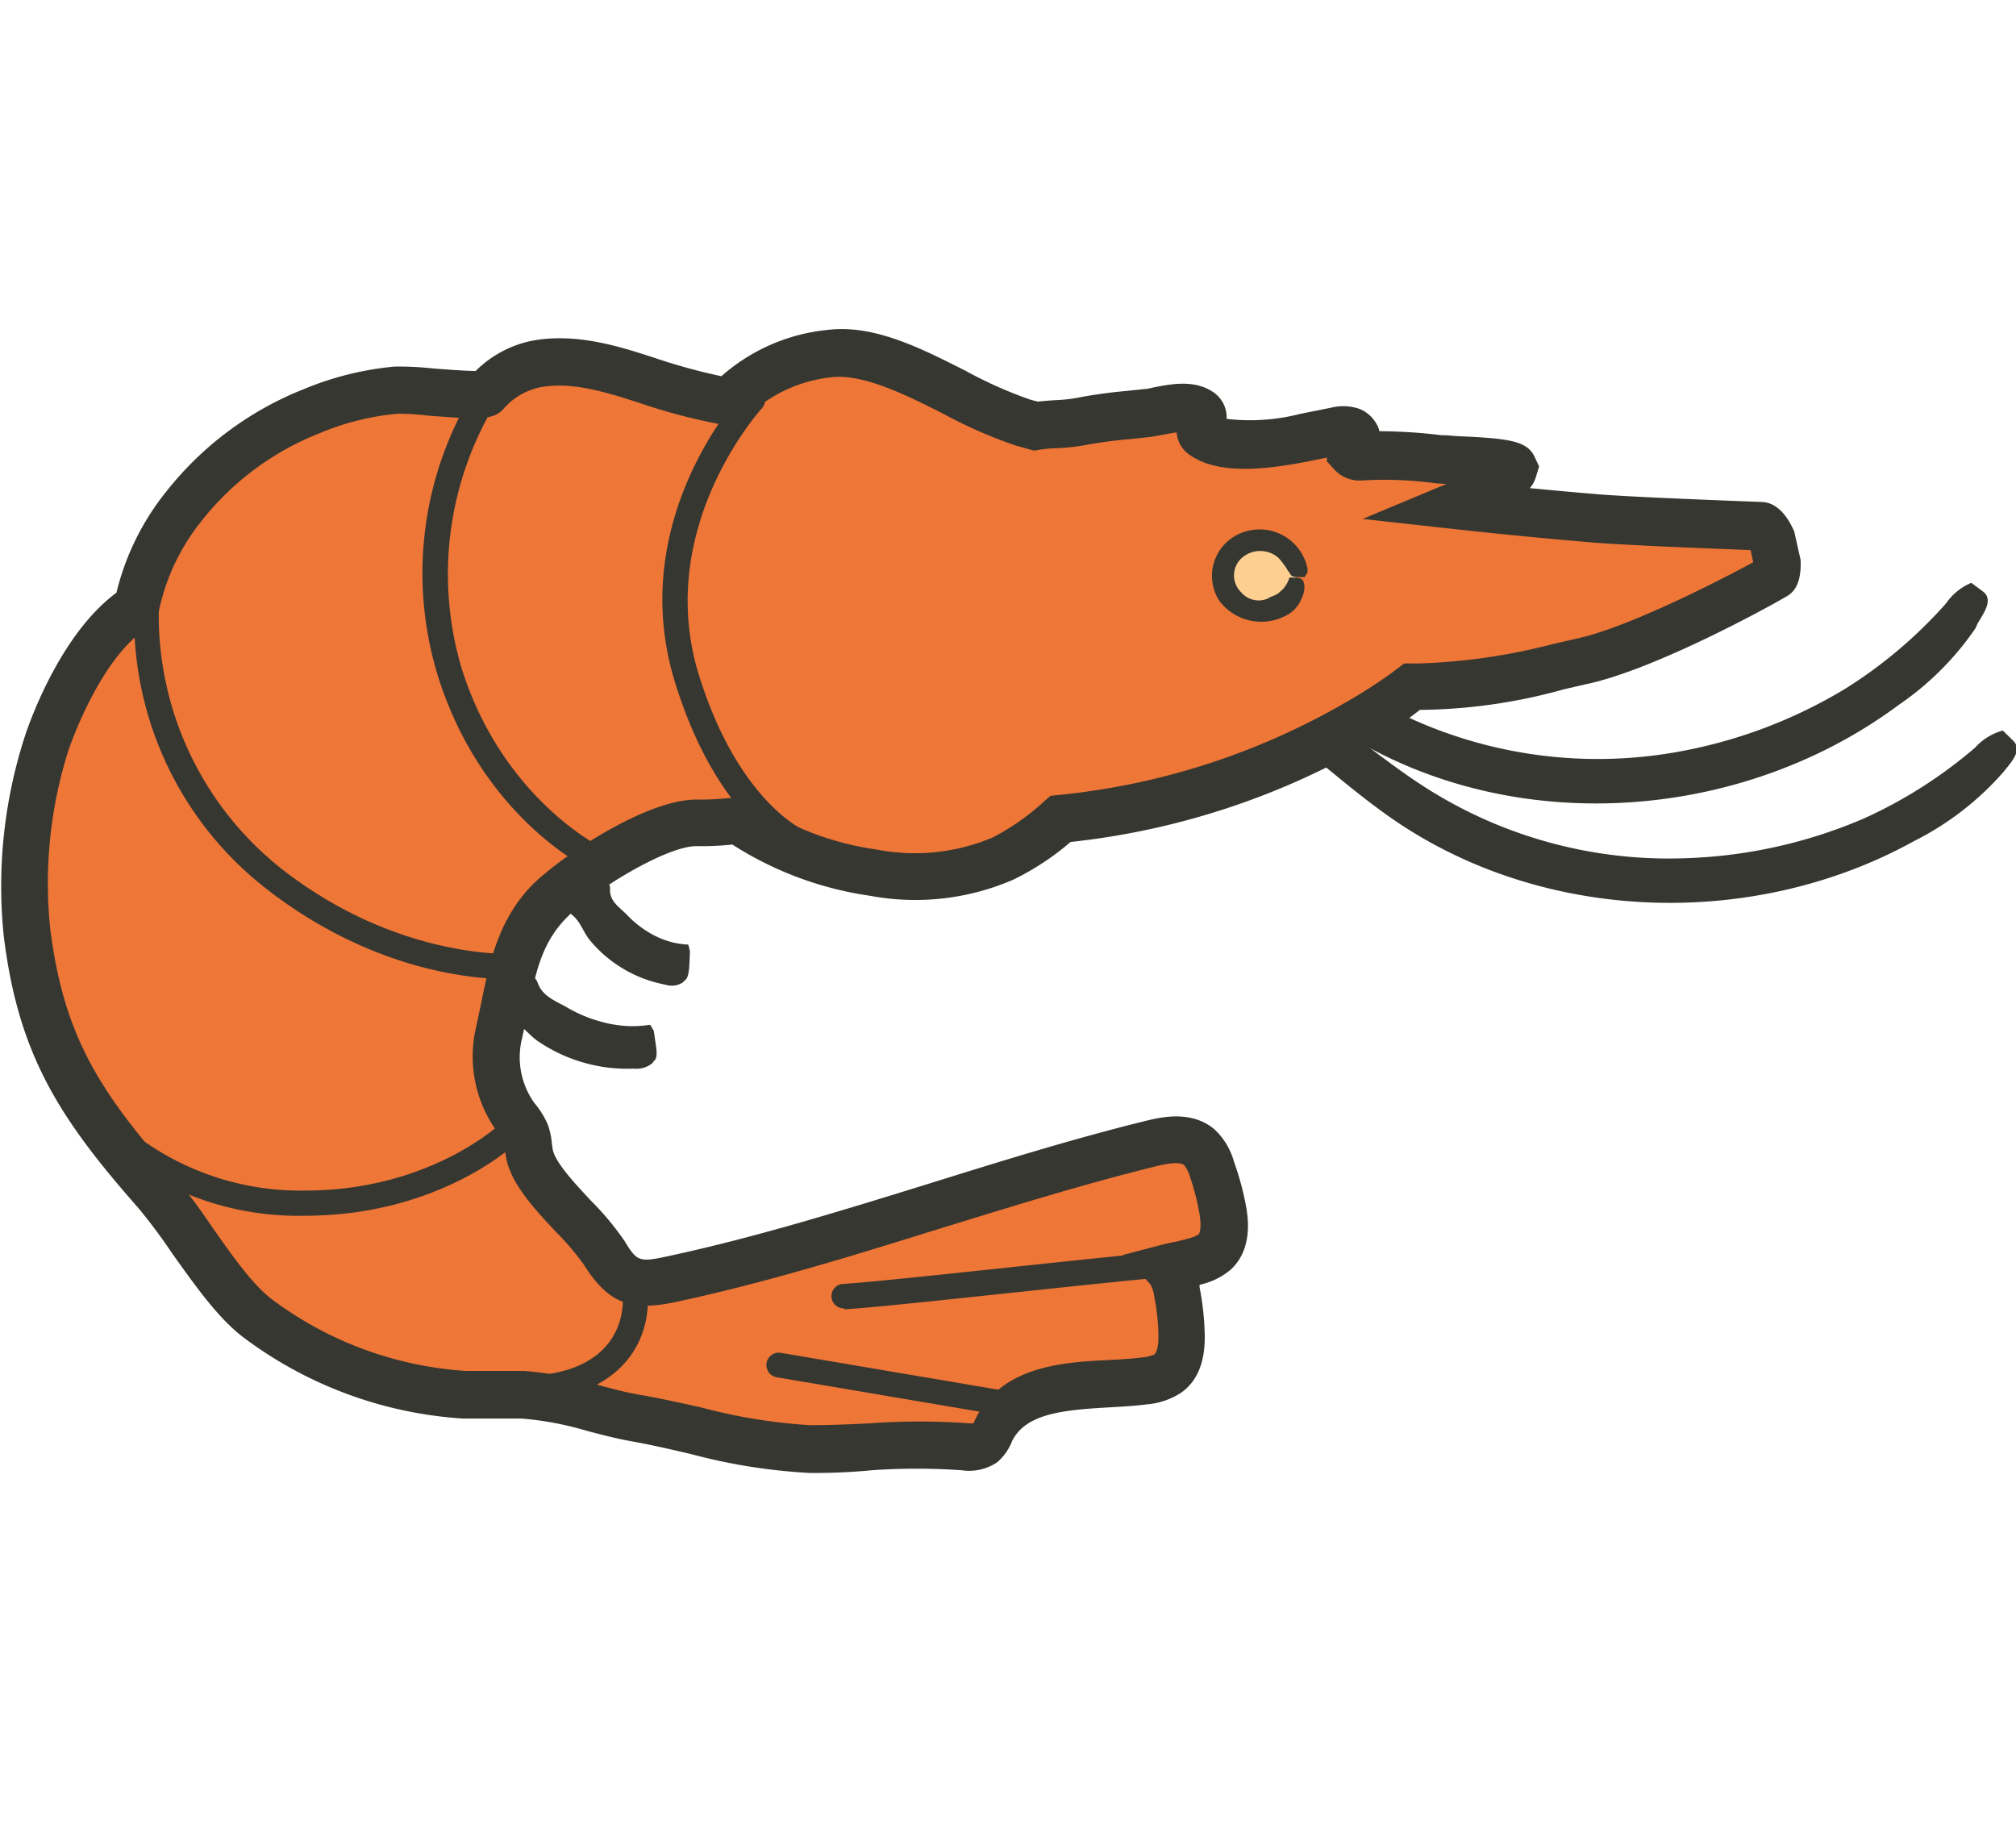 <svg xmlns="http://www.w3.org/2000/svg" viewBox="0 0 165 150"><defs><style>.cls-1{fill:#ee7637;}.cls-2{fill:#373731;}.cls-3{fill:#fdd091;}</style></defs><title>Updated Ingredients and Botanicals</title><g id="Icons"><ellipse class="cls-1" cx="106.23" cy="44.28" rx="2.92" ry="3.04" transform="translate(57.06 148.34) rotate(-87.34)"/><path class="cls-2" d="M108.59,44a6.37,6.37,0,0,0-.79-1.08,2.27,2.27,0,0,0-3,0,1.92,1.92,0,0,0-.05,2.82,1.86,1.86,0,0,0,2.2.49c.3-.19.67-.24.94-.51a2.32,2.32,0,0,0,.78-1.12.08.08,0,0,1,.06-.07.76.76,0,0,1,.24,0c.79,0,.88.17.95.68a2.12,2.12,0,0,1-.22,1,2.6,2.6,0,0,1-1.37,1.47,4.29,4.29,0,0,1-5.36-1.23A3.76,3.76,0,0,1,104.32,41a4,4,0,0,1,5.81,2.74c.05.43,0,.37-.22.75l-.59,0c-.57,0-.58-.27-.69-.41Z"/><path class="cls-2" d="M163.75,63.43a24,24,0,0,1-7.08,5.4c-13.4,7.42-31.18,6.77-43.7-2.52-4.38-3.18-8.19-7.2-12.8-8.9a22.85,22.85,0,0,0-6.24-1.73c-2.41-.18-5.3,0-7.27,1.51a.69.69,0,0,1-.38.18.75.75,0,0,1-.47-.22c-1.26-.94-.8-1.77.82-3.1a9.87,9.87,0,0,1,3.91-1.65,14.14,14.14,0,0,1,8,.45c7.61,2.71,12.95,8.49,18.88,12.07a37,37,0,0,0,20.46,5.32A40.16,40.16,0,0,0,152.52,67a37.88,37.88,0,0,0,9.13-5.81,4.73,4.73,0,0,1,2.27-1.4l.84.82c.82.79-.18,1.8-.78,2.56Z"/><path class="cls-2" d="M161.69,51.41a24,24,0,0,1-6.3,6.29c-12.29,9.14-30,10.86-43.65,3.32-4.76-2.57-9.07-6-13.87-7.12A22.86,22.86,0,0,0,91.46,53c-2.42.14-5.25.73-7,2.47a.69.69,0,0,1-.35.23.75.75,0,0,1-.49-.15c-1.38-.77-1-1.64.4-3.18a9.87,9.87,0,0,1,3.65-2.16,14.15,14.15,0,0,1,8-.62c7.91,1.67,14,6.7,20.32,9.45a37,37,0,0,0,21,2.55,40.17,40.17,0,0,0,14-5.2,37.88,37.88,0,0,0,8.28-7,4.73,4.73,0,0,1,2.07-1.69l.94.7c.92.67.06,1.8-.43,2.64Z"/><path class="cls-1" d="M144.12,43c-2.58-.09-10.75-.4-13.57-.64q-5.69-.47-11.37-1.1c2.33-1,5.08-2.34,4.76-3s-5.33-.62-6.15-.71a32.79,32.79,0,0,0-6.46-.25c-.34,0-.79-.19-.72-.52s.26-.33.37-.51a.75.75,0,0,0-.44-1,2.19,2.19,0,0,0-1.23,0l-2.58.52c-2.8.54-6.31,1-8.14-.18-.91-.6.48-1.37-.44-1.94-1.13-.7-3,0-4.26.1-1.81.21-3.63.32-5.41.68-1.15.23-2.46.18-3.65.37-.33-.09-.66-.16-1-.25C78.93,33.12,73,28.32,68,28.91a13.58,13.58,0,0,0-8.25,3.93,45.67,45.67,0,0,1-6.65-1.73c-2.95-1-6-1.91-9.1-1.35a7.38,7.38,0,0,0-4,2.37c-.41.43-6.39-.33-7.41-.23a23.35,23.35,0,0,0-6.92,1.72A25.18,25.18,0,0,0,15,41.53a19.49,19.49,0,0,0-3.79,8.15c-3.58,2.24-6.1,7.63-7.29,11A37.93,37.93,0,0,0,2.2,76.24c1.17,9.31,4.35,14.2,10.58,21.27,2.48,2.81,5.39,8.24,8.43,10.45A31.58,31.58,0,0,0,38,114.11c1.59.09,3.19,0,4.79,0,3.23.16,6.26,1.42,9.42,2,4.44.76,9.6,2.45,14.06,2.5,4.29,0,8.27-.58,12.72-.2a2.24,2.24,0,0,0,1.57-.26,2.74,2.74,0,0,0,.67-1c2.1-4.33,8.42-3.53,12.4-4.07a4.29,4.29,0,0,0,1.92-.58c1-.7,1.16-2.05,1.13-3.24a20.41,20.41,0,0,0-.38-3.5,3.79,3.79,0,0,0-.83-1.93c.69-.18,1.4-.3,2.09-.49a4.25,4.25,0,0,0,1.82-.83c.89-.82.86-2.18.67-3.36a20.54,20.54,0,0,0-.87-3.42,3.9,3.9,0,0,0-1.05-1.78c-1.09-.91-2.73-.62-4.13-.27C80.8,96.94,68.11,102,54.77,104.79c-3,.63-3.89.09-5.34-2.21s-5.56-5.47-6.09-8.06A11.16,11.16,0,0,0,43,92.77a5.92,5.92,0,0,0-.85-1.32,8.39,8.39,0,0,1-1.38-6.7c.95-4.15,1.25-8,4.24-11,2.24-2.25,8.73-6.47,12.05-6.38a28.61,28.61,0,0,0,3.34-.18,26.18,26.18,0,0,0,11,4.27A18.48,18.48,0,0,0,82.1,70.31a21.07,21.07,0,0,0,4.68-3.24A60.08,60.08,0,0,0,111.63,59a46.67,46.67,0,0,0,3.93-2.78h.51c5.33.07,10.72-1.52,13.34-2.06,5-1,14-5.89,15.94-6.94.23-.13.21-.93.21-.93l-.4-1.94S144.62,43.06,144.12,43Z"/><path class="cls-2" d="M66.78,120.55h-.51A47.22,47.22,0,0,1,56.53,119c-1.58-.37-3.15-.73-4.62-1-1.31-.22-2.6-.56-3.89-.9a26.22,26.22,0,0,0-5.31-1c-.73,0-1.47,0-2.21,0s-1.72,0-2.58,0a33.41,33.41,0,0,1-17.83-6.52c-2.17-1.58-4.09-4.33-6-7a45.36,45.36,0,0,0-2.79-3.74c-6.51-7.39-9.83-12.61-11-22.3A39.83,39.83,0,0,1,2.12,60C3,57.46,5.5,51.48,9.53,48.51a21.06,21.06,0,0,1,4-8.18,27,27,0,0,1,11.33-8.48A25.29,25.29,0,0,1,32.32,30a26.08,26.08,0,0,1,3.07.15c1,.08,2.69.21,3.54.21h0a9.11,9.11,0,0,1,4.65-2.48c3.59-.66,7.15.48,10,1.41a47.91,47.91,0,0,0,5.46,1.5A15.42,15.42,0,0,1,67.74,27c3.79-.46,7.62,1.49,11.31,3.36a34.54,34.54,0,0,0,5.34,2.37l.56.14c.47-.06,1-.09,1.43-.12a12.63,12.63,0,0,0,1.72-.18A39.37,39.37,0,0,1,92.15,32l1.53-.16c.24,0,.53-.09.82-.15,1.35-.26,3.18-.61,4.67.32a2.48,2.48,0,0,1,1.22,2.27,16.45,16.45,0,0,0,6-.4l2.58-.52a4.06,4.06,0,0,1,2.31.11,2.81,2.81,0,0,1,1.6,1.72l0,.1a43.28,43.28,0,0,1,5.11.33c.17,0,.56,0,1,.06,4.41.2,6,.34,6.63,1.75l.35.75-.31,1a2.33,2.33,0,0,1-.45.77q2.71.26,5.43.49c2.8.24,10.91.54,13.47.64,1.42,0,2.27,1.34,2.74,2.42l.52,2.32c.09,2-.59,2.68-1.16,3C143.73,50.26,135,54.92,129.8,56l-1.78.41a45.19,45.19,0,0,1-11.81,1.69,41.77,41.77,0,0,1-3.59,2.51,62.13,62.13,0,0,1-25,8.3A21.75,21.75,0,0,1,82.92,72a20.16,20.16,0,0,1-11.73,1.31,28.25,28.25,0,0,1-11.25-4.19,23.91,23.91,0,0,1-2.88.13H57c-2.48,0-8.37,3.6-10.58,5.81S43.79,79.9,43.15,83c-.15.7-.29,1.42-.46,2.14a6.43,6.43,0,0,0,1.06,5.15,7.06,7.06,0,0,1,1.09,1.76,6.22,6.22,0,0,1,.33,1.55l.07.49c.22,1.07,1.83,2.79,3.12,4.17a23.72,23.72,0,0,1,2.72,3.25c1,1.62,1.14,1.83,3.31,1.36,7.32-1.55,14.6-3.82,21.65-6,5.71-1.78,11.61-3.62,17.55-5.09,1.26-.31,3.87-1,5.82.66A5.73,5.73,0,0,1,101,95.09a23.32,23.32,0,0,1,1,3.72c.14.85.55,3.41-1.26,5.09a5.86,5.86,0,0,1-2.56,1.25l0,.2a22.6,22.6,0,0,1,.42,3.83c.06,2.27-.6,3.91-2,4.85a6.08,6.08,0,0,1-2.77.91c-.89.12-1.9.18-3,.24-4,.22-6.89.55-8,2.77a4.33,4.33,0,0,1-1.22,1.73,4.12,4.12,0,0,1-2.91.65,53,53,0,0,0-7.36,0C69.93,120.47,68.37,120.55,66.78,120.55ZM41.51,112.2c.46,0,.93,0,1.39,0a29.66,29.66,0,0,1,6.1,1.16c1.18.32,2.35.63,3.56.83,1.55.27,3.18.64,4.84,1a44.8,44.8,0,0,0,8.91,1.45c1.68,0,3.33-.07,5-.16a56.57,56.57,0,0,1,7.89,0,2.52,2.52,0,0,0,.48,0c2-4.66,7.26-5,11.09-5.17.94-.06,1.85-.1,2.65-.21a3.22,3.22,0,0,0,1.07-.25s.36-.29.32-1.61a17.71,17.71,0,0,0-.35-3.17,2.41,2.41,0,0,0-.34-1l-2.21-2.36,3.13-.82c.35-.09.71-.17,1.06-.24s.68-.15,1-.24a3.59,3.59,0,0,0,1-.38s.29-.32.08-1.64a19.17,19.17,0,0,0-.79-3.09,2.78,2.78,0,0,0-.47-.94c-.3-.25-1.11-.22-2.42.12-5.83,1.44-11.68,3.26-17.34,5-7.13,2.22-14.5,4.52-22,6.11-3.63.75-5.43,0-7.37-3.08a21.47,21.47,0,0,0-2.27-2.67c-1.79-1.91-3.64-3.9-4.08-6-.06-.28-.09-.56-.13-.85a1.52,1.52,0,0,0-.49-1.19,10.49,10.49,0,0,1-1.9-8.54c.16-.7.3-1.38.44-2.05.7-3.44,1.42-7,4.31-9.89C46.07,70,52.88,65.44,57,65.44h.49c.86,0,1.7-.08,2.56-.16l.71-.07.8.39a24,24,0,0,0,10.2,3.93,16.36,16.36,0,0,0,9.51-1,19.4,19.4,0,0,0,4.25-3l.46-.4.6-.06a58.38,58.38,0,0,0,24-7.84A39.87,39.87,0,0,0,114,55l.92-.7h1.18a49.53,49.53,0,0,0,11-1.59l1.88-.43c3.5-.73,9.8-3.72,14.51-6.26l-.21-1c-3.15-.12-10.32-.4-12.93-.62q-5.71-.48-11.42-1.11l-7.4-.82,6.85-2.86-.83-.05a31.11,31.11,0,0,0-6.07-.24,2.78,2.78,0,0,1-2.23-.85l-.65-.71,0-.31-1.56.32c-3.4.65-7.19,1.11-9.57-.47a2.49,2.49,0,0,1-1.17-1.91c-.4.05-.85.14-1.13.19s-.78.15-1.1.19l-1.6.17a35.91,35.91,0,0,0-3.66.49,17,17,0,0,1-2.25.25c-.5,0-1,.06-1.49.13l-.43.07-1.42-.39a37.45,37.45,0,0,1-6-2.62c-3.18-1.61-6.55-3.26-9.11-3a11.71,11.71,0,0,0-7.13,3.39l-.7.68-1-.16a46.75,46.75,0,0,1-6.93-1.8c-2.59-.83-5.54-1.79-8.16-1.28a5.43,5.43,0,0,0-3,1.79c-.85.9-2,.85-6.22.52a20,20,0,0,0-2.42-.15,21.36,21.36,0,0,0-6.33,1.57,23.07,23.07,0,0,0-9.83,7.34,17.51,17.51,0,0,0-3.42,7.39l-.18.77-.67.42c-3.51,2.2-5.86,8.19-6.5,10A36,36,0,0,0,4.11,76c1.1,8.75,4,13.31,10.12,20.24a47.9,47.9,0,0,1,3.06,4.08c1.6,2.29,3.41,4.89,5.06,6.09a29.65,29.65,0,0,0,15.78,5.79c.77,0,1.53,0,2.32,0ZM144.06,45h0Zm-.78-.24Z"/><path class="cls-2" d="M48.53,71.16a1,1,0,0,1-.46-.11c-.36-.18-8.7-4.43-12.23-15.73a28.59,28.59,0,0,1,3.22-23.78,1,1,0,0,1,1.43-.25,1,1,0,0,1,.25,1.43,27,27,0,0,0-2.95,22C41.08,65.18,48.91,69.18,49,69.22a1,1,0,0,1-.46,1.94Z"/><path class="cls-2" d="M65.46,70a1,1,0,0,1-.38-.08c-.26-.1-6.27-2.62-9.81-14-4.14-13.24,5.18-23.45,5.57-23.88a1,1,0,0,1,1.5,1.4c-.09.1-8.89,9.79-5.12,21.87,3.23,10.31,8.57,12.64,8.62,12.66a1,1,0,0,1-.39,2Z"/><path class="cls-2" d="M41.47,80.13c-2.44,0-10.81-.54-19.53-7.28A28,28,0,0,1,11,49.59a1,1,0,0,1,1-.94h.09A1,1,0,0,1,13,49.76,26.44,26.44,0,0,0,23.19,71.22C32.7,78.58,41.95,78.05,42,78.07a1,1,0,0,1,1.09,1,1,1,0,0,1-1,1.09C42.11,80.12,41.87,80.13,41.47,80.13Z"/><path class="cls-2" d="M25,99.5A24,24,0,0,1,5.12,89.77a1,1,0,0,1,1.72-1.12A22.31,22.31,0,0,0,25,97.44h0c10.05,0,15.8-5.33,15.86-5.39a1,1,0,1,1,1.41,1.49C42,93.79,35.87,99.48,25,99.5Z"/><path class="cls-2" d="M44,114.57a1,1,0,0,1-.09-2c6.56-.54,7.07-4.83,7.07-6.14a1,1,0,1,1,2.05,0c0,3.6-2.35,7.65-9,8.18Z"/><path class="cls-2" d="M69.08,107.08a1,1,0,0,1-.06-2c2.08-.13,8-.76,13.75-1.37s11.71-1.25,13.84-1.37c.54-.15,1.05.4,1.08,1a1,1,0,0,1-1,1.08c-2.08.13-8,.76-13.75,1.37s-11.71,1.25-13.84,1.37Z"/><path class="cls-2" d="M83.09,116l-.17,0-19.35-3.28a1,1,0,1,1,.34-2L83.26,114a1,1,0,0,1-.17,2Z"/><ellipse class="cls-3" cx="103.06" cy="47.06" rx="2.92" ry="3.04" transform="translate(51.26 147.83) rotate(-87.34)"/><path class="cls-2" d="M105.43,46.74a6.37,6.37,0,0,0-.79-1.08,2.27,2.27,0,0,0-3,0,1.92,1.92,0,0,0-.05,2.82,1.86,1.86,0,0,0,2.2.49c.3-.19.67-.24.94-.51a2.31,2.31,0,0,0,.78-1.12.08.08,0,0,1,.06-.07.76.76,0,0,1,.24,0c.79,0,.88.17.95.68a2.12,2.12,0,0,1-.22,1,2.6,2.6,0,0,1-1.37,1.47,4.29,4.29,0,0,1-5.36-1.23,3.76,3.76,0,0,1,1.38-5.38A4,4,0,0,1,107,46.48c.05.43,0,.37-.22.75l-.59,0c-.57,0-.58-.27-.69-.41Z"/><path class="cls-2" d="M55.91,80.39a1.66,1.66,0,0,1-1.44.2A10.53,10.53,0,0,1,48.32,77c-.58-.67-.79-1.58-1.53-2.15-.33-.29-.24-.78-.36-1.15s.09-1.05,0-1.48c0,0,0-.05.08-.09A2.84,2.84,0,0,1,47,72c1.53-.43,1.7-.35,2.1-.25s.27.21.42.31a.73.73,0,0,1,.41.71c-.06,1,.8,1.5,1.36,2.08a8.55,8.55,0,0,0,2,1.57,7.39,7.39,0,0,0,1.65.68,6.55,6.55,0,0,0,1.26.2c.17,0,.13,0,.27.56L56.42,79c-.07,1.13-.29,1.16-.44,1.3ZM53.47,86.9c.15-.17.38-.25.21-1.37l-.17-1.16c-.28-.48-.24-.51-.45-.48a9.13,9.13,0,0,1-1.58.09,9.89,9.89,0,0,1-2.17-.33,11.44,11.44,0,0,1-2.92-1.21c-.87-.5-2-.89-2.38-2a1.11,1.11,0,0,0-.76-.7c-.2-.07-.27-.24-.57-.23s-.64,0-1.92.91a2.57,2.57,0,0,0-.36.3c-.06.07,0,.1,0,.12.22.44.23,1.15.56,1.54s.36.87.8,1.08c1,.39,1.51,1.27,2.35,1.81a13,13,0,0,0,7.77,2.19A2.06,2.06,0,0,0,53.41,87Z"/></g></svg>